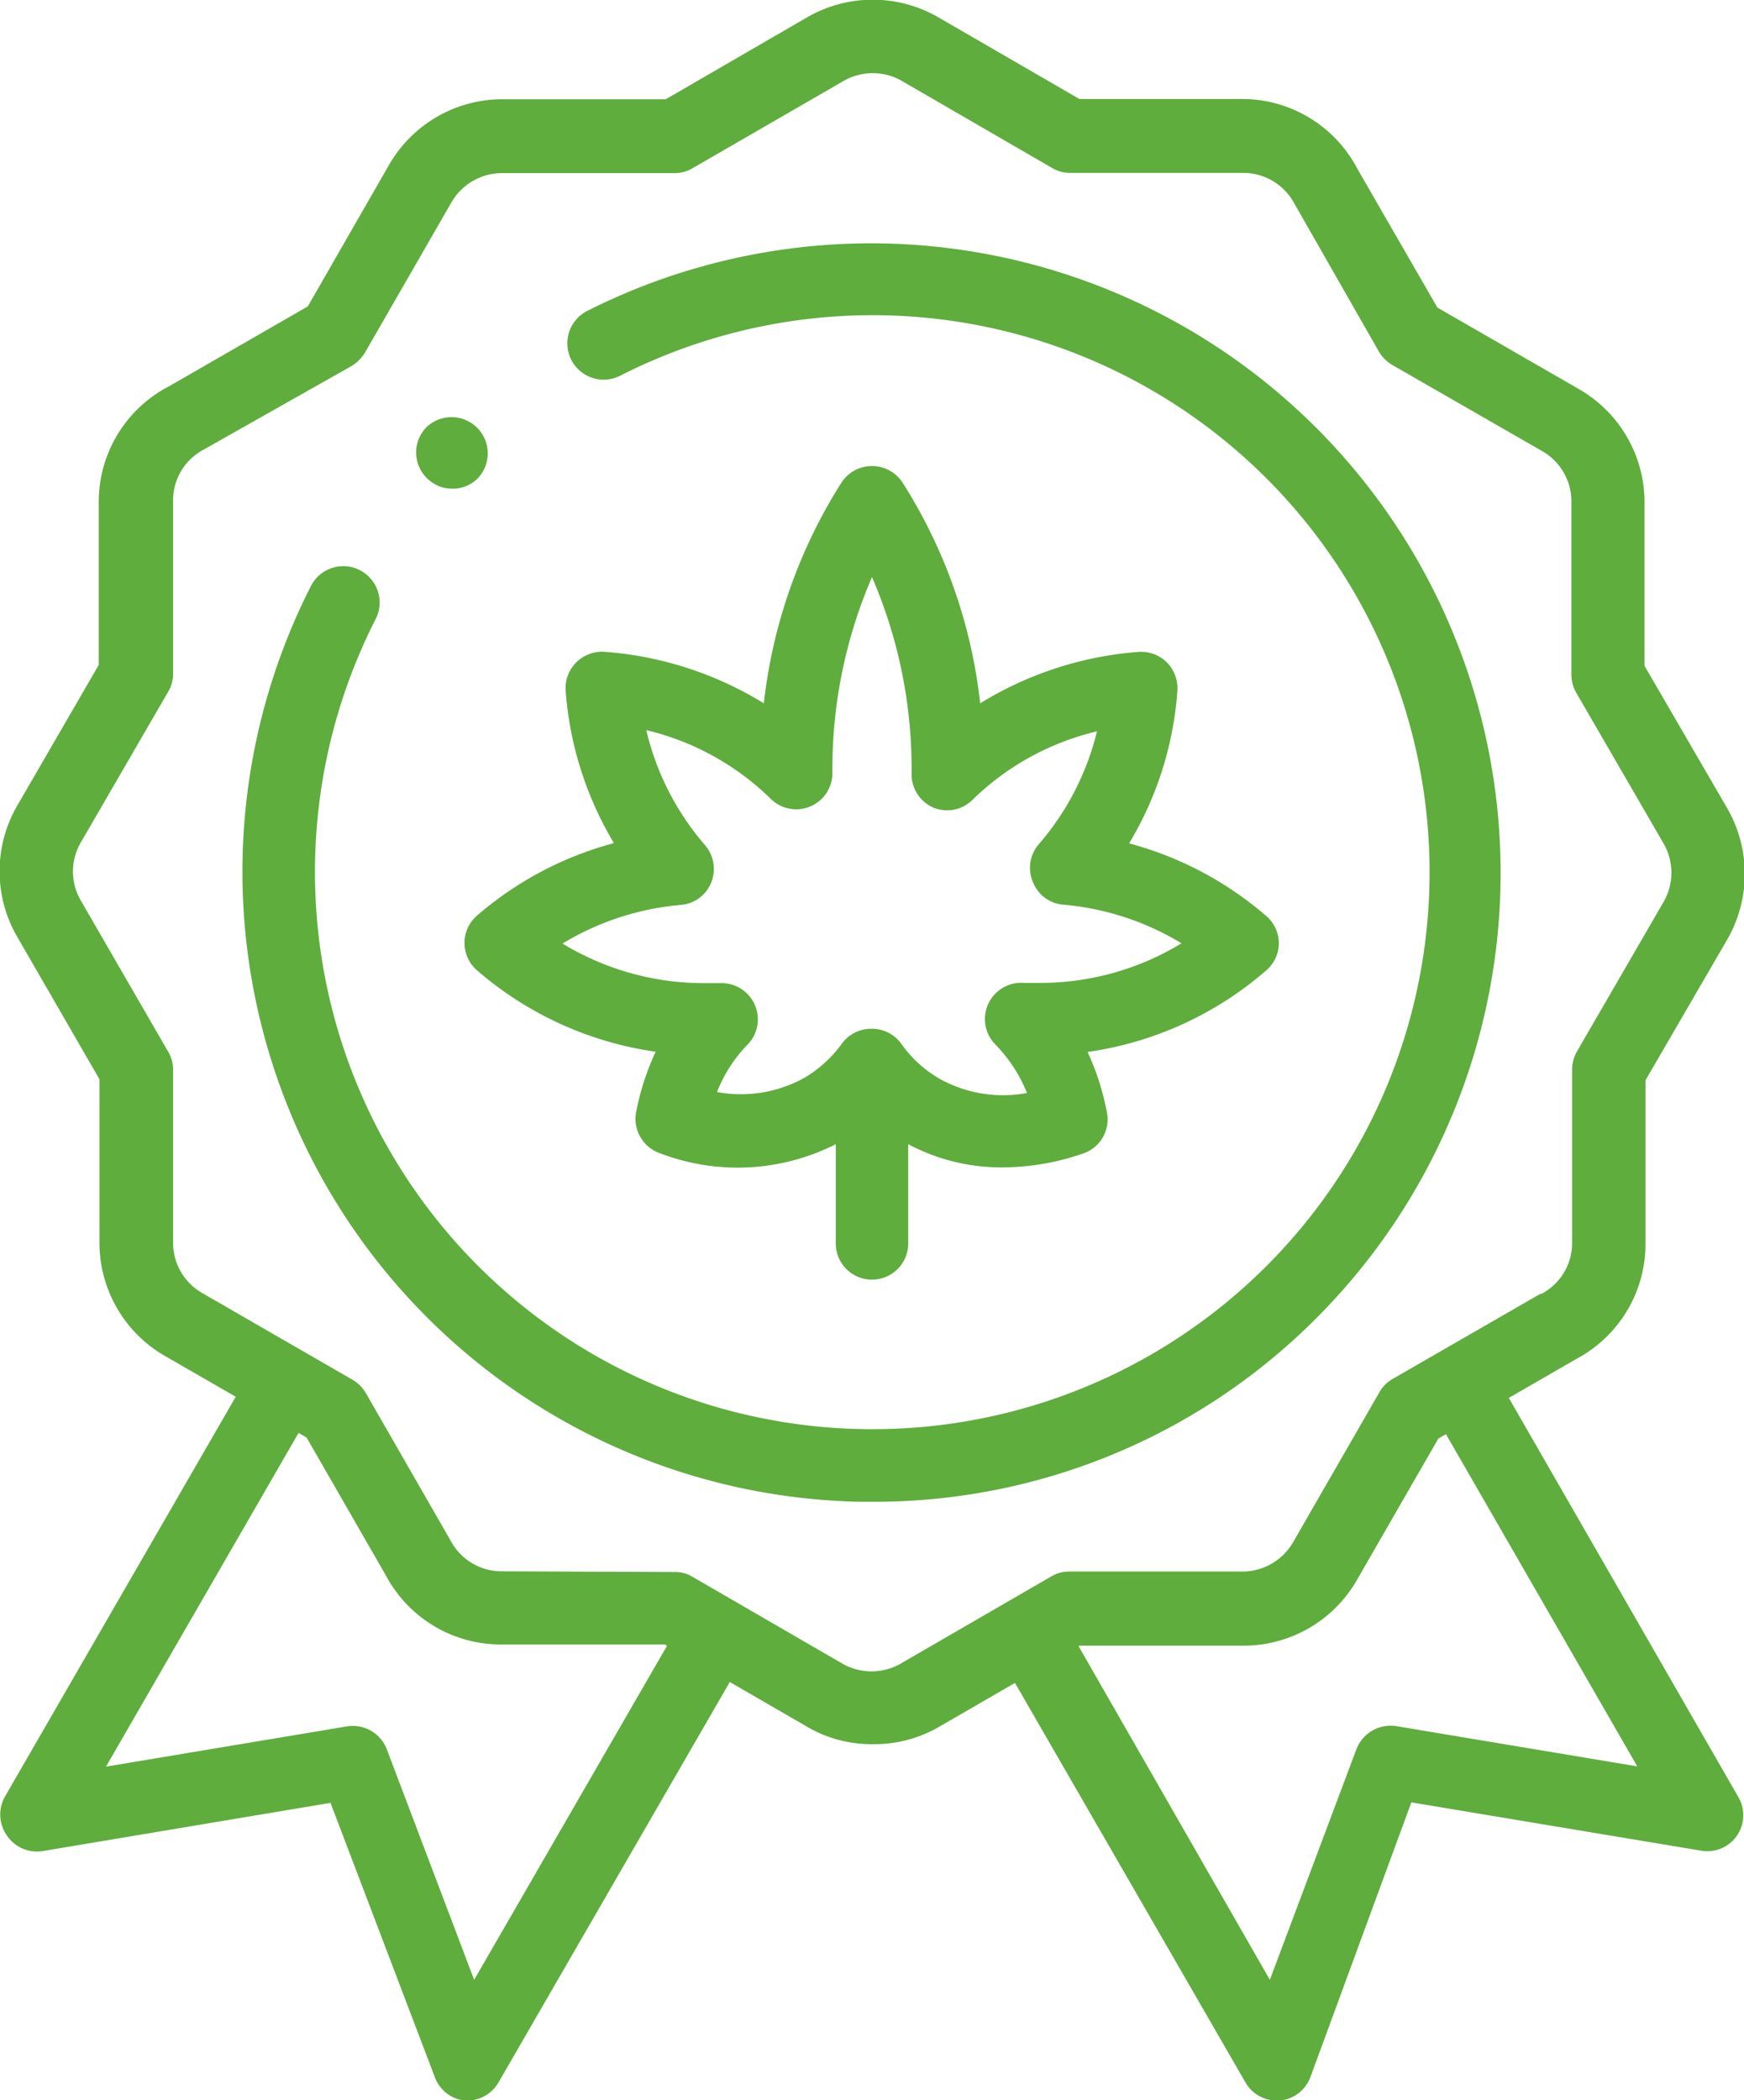 <svg xmlns="http://www.w3.org/2000/svg" viewBox="0 0 72.24 86.98"><defs><style>.cls-1{fill:#5ead3d;}</style></defs><g id="Livello_2" data-name="Livello 2"><g id="Livello_1-2" data-name="Livello 1"><g id="g2017"><g id="g2023"><g id="path2025"><path class="cls-1" d="M36.12,72.24a5.29,5.29,0,0,1-2.77-.77l-5.81-3.36H20.77A5.39,5.39,0,0,1,16,65.28l-3.3-5.74L6.83,56.16a5.41,5.41,0,0,1-2.71-4.68V44.7L.73,38.83a5.42,5.42,0,0,1,0-5.49l3.36-5.8V20.77A5.39,5.39,0,0,1,7,16l5.75-3.31,3.37-5.87a5.42,5.42,0,0,1,4.68-2.71h6.78L33.41.73a5.43,5.43,0,0,1,5.48,0l5.82,3.37h6.77A5.39,5.39,0,0,1,56.23,7l3.31,5.74,5.87,3.38a5.41,5.41,0,0,1,2.71,4.68v6.78l3.41,5.87a5.45,5.45,0,0,1,0,5.49l-3.37,5.8v6.78a5.39,5.39,0,0,1-2.84,4.75l-5.74,3.31-3.38,5.87a5.41,5.41,0,0,1-4.68,2.71H44.71l-5.88,3.4A5.35,5.35,0,0,1,36.12,72.24Zm-8.18-7.13a1.38,1.38,0,0,1,.75.2l6.18,3.58a2.43,2.43,0,0,0,2.46,0l6.22-3.6a1.43,1.43,0,0,1,.75-.2h7.18a2.43,2.43,0,0,0,2.08-1.21l3.58-6.22a1.45,1.45,0,0,1,.55-.55l6.11-3.52.05,0a2.38,2.38,0,0,0,1.27-2.11V44.3a1.53,1.53,0,0,1,.2-.75l3.58-6.18a2.42,2.42,0,0,0,0-2.45l-3.61-6.23a1.53,1.53,0,0,1-.2-.75V20.76a2.39,2.39,0,0,0-1.2-2.07l-6.23-3.58a1.55,1.55,0,0,1-.55-.56L53.62,8.44l0,0a2.4,2.4,0,0,0-2.12-1.28l-7.18,0h0a1.44,1.44,0,0,1-.75-.21L37.37,3.36v0a2.42,2.42,0,0,0-2.44,0l-6.23,3.6a1.44,1.44,0,0,1-.75.21h0l-7.18,0a2.42,2.42,0,0,0-2.07,1.21l-3.58,6.22a1.67,1.67,0,0,1-.56.56L8.44,18.62l0,0a2.37,2.37,0,0,0-1.27,2.11v7.18a1.44,1.44,0,0,1-.21.75L3.36,34.87a2.39,2.39,0,0,0,0,2.45l3.6,6.23a1.44,1.44,0,0,1,.21.75v7.18a2.39,2.39,0,0,0,1.2,2.07l6.22,3.59a1.55,1.55,0,0,1,.56.55l3.51,6.11,0,0a2.39,2.39,0,0,0,2.11,1.28Z"/></g></g><g id="g2027"><g id="path2029"><path class="cls-1" d="M52.89,87a1.49,1.49,0,0,1-1.3-.75L41.36,68.52A1.5,1.5,0,0,1,44,67L52.6,82l3.57-9.51a1.52,1.52,0,0,1,1.65-1l10,1.67-8.64-15a1.5,1.5,0,1,1,2.6-1.51L72,74.42a1.49,1.49,0,0,1-1.54,2.23l-12-2L54.29,86A1.5,1.5,0,0,1,53,87Z"/></g></g><g id="g2031"><g id="path2033"><path class="cls-1" d="M36.13,62.2h-.5A26.1,26.1,0,0,1,12.88,24.27a1.5,1.5,0,1,1,2.68,1.37A23.08,23.08,0,0,0,35.69,59.19a23.07,23.07,0,1,0-10-43.63,1.5,1.5,0,1,1-1.37-2.68A26.08,26.08,0,0,1,54.56,54.56,25.83,25.83,0,0,1,36.13,62.2Z"/></g></g><g id="g2035"><g id="path2037"><path class="cls-1" d="M19.36,87h-.13A1.5,1.5,0,0,1,18,86L13.69,74.67l-11.94,2A1.5,1.5,0,0,1,.27,76,1.51,1.51,0,0,1,.2,74.42L10.4,56.75A1.51,1.51,0,0,1,13,58.25L4.39,73.17l10-1.67a1.51,1.51,0,0,1,1.65,1L19.64,82l8.61-14.91a1.5,1.5,0,1,1,2.6,1.5L20.66,86.23A1.5,1.5,0,0,1,19.36,87Z"/></g></g><g id="g2039"><g id="path2041"><path class="cls-1" d="M41.55,48.35a8.2,8.2,0,0,1-4.13-1.07,7.55,7.55,0,0,1-1.3-.94,7.88,7.88,0,0,1-1.29.94,9,9,0,0,1-7.48.49,1.51,1.51,0,0,1-1-1.71,10.61,10.61,0,0,1,.81-2.5,14.38,14.38,0,0,1-7.4-3.37,1.5,1.5,0,0,1,0-2.27,14.33,14.33,0,0,1,5.67-3,14.35,14.35,0,0,1-2-6.32A1.51,1.51,0,0,1,25.08,27a14.62,14.62,0,0,1,6.56,2.13,21.51,21.51,0,0,1,3.22-9.15,1.51,1.51,0,0,1,2.52,0,21.37,21.37,0,0,1,3.22,9.15A14.62,14.62,0,0,1,47.16,27a1.52,1.52,0,0,1,1.18.44,1.54,1.54,0,0,1,.43,1.17,14.22,14.22,0,0,1-2,6.32,14.33,14.33,0,0,1,5.67,3,1.48,1.48,0,0,1,0,2.27,14.35,14.35,0,0,1-7.39,3.37,10.6,10.6,0,0,1,.8,2.5,1.49,1.49,0,0,1-1,1.71A10.26,10.26,0,0,1,41.55,48.35Zm-5.43-5.74a1.49,1.49,0,0,1,1.22.63,5,5,0,0,0,1.58,1.44,5.4,5.4,0,0,0,3.62.59,6.15,6.15,0,0,0-1.3-2,1.5,1.5,0,0,1,1.16-2.56c.23,0,.47,0,.7,0a11.25,11.25,0,0,0,5.84-1.64,11.31,11.31,0,0,0-4.89-1.6,1.47,1.47,0,0,1-1.26-.93A1.49,1.49,0,0,1,43,35a11.2,11.2,0,0,0,2.44-4.71,11,11,0,0,0-5.17,2.85,1.49,1.49,0,0,1-1.63.3A1.51,1.51,0,0,1,37.76,32a20,20,0,0,0-1.64-8.1A20,20,0,0,0,34.48,32a1.5,1.5,0,0,1-2.55,1.09,11,11,0,0,0-5.16-2.85A11.18,11.18,0,0,0,29.2,35a1.51,1.51,0,0,1,.26,1.55,1.48,1.48,0,0,1-1.27.93,11.31,11.31,0,0,0-4.89,1.6,11.27,11.27,0,0,0,5.84,1.64c.24,0,.47,0,.71,0A1.5,1.5,0,0,1,31,43.23a5.85,5.85,0,0,0-1.3,2,5.42,5.42,0,0,0,3.62-.59,5.12,5.12,0,0,0,1.57-1.44A1.5,1.5,0,0,1,36.12,42.61Z"/></g></g><g id="g2043"><g id="path2045"><path class="cls-1" d="M36.12,53a1.5,1.5,0,0,1-1.5-1.5V45.22a1.5,1.5,0,0,1,3,0v6.26A1.5,1.5,0,0,1,36.12,53Z"/></g></g><g id="g2047"><g id="path2049"><path class="cls-1" d="M18.74,20.24a1.47,1.47,0,0,1-1.06-.44,1.49,1.49,0,0,1,0-2.12h0A1.5,1.5,0,0,1,19.8,19.8,1.45,1.45,0,0,1,18.74,20.24Z"/></g></g></g></g></g></svg>